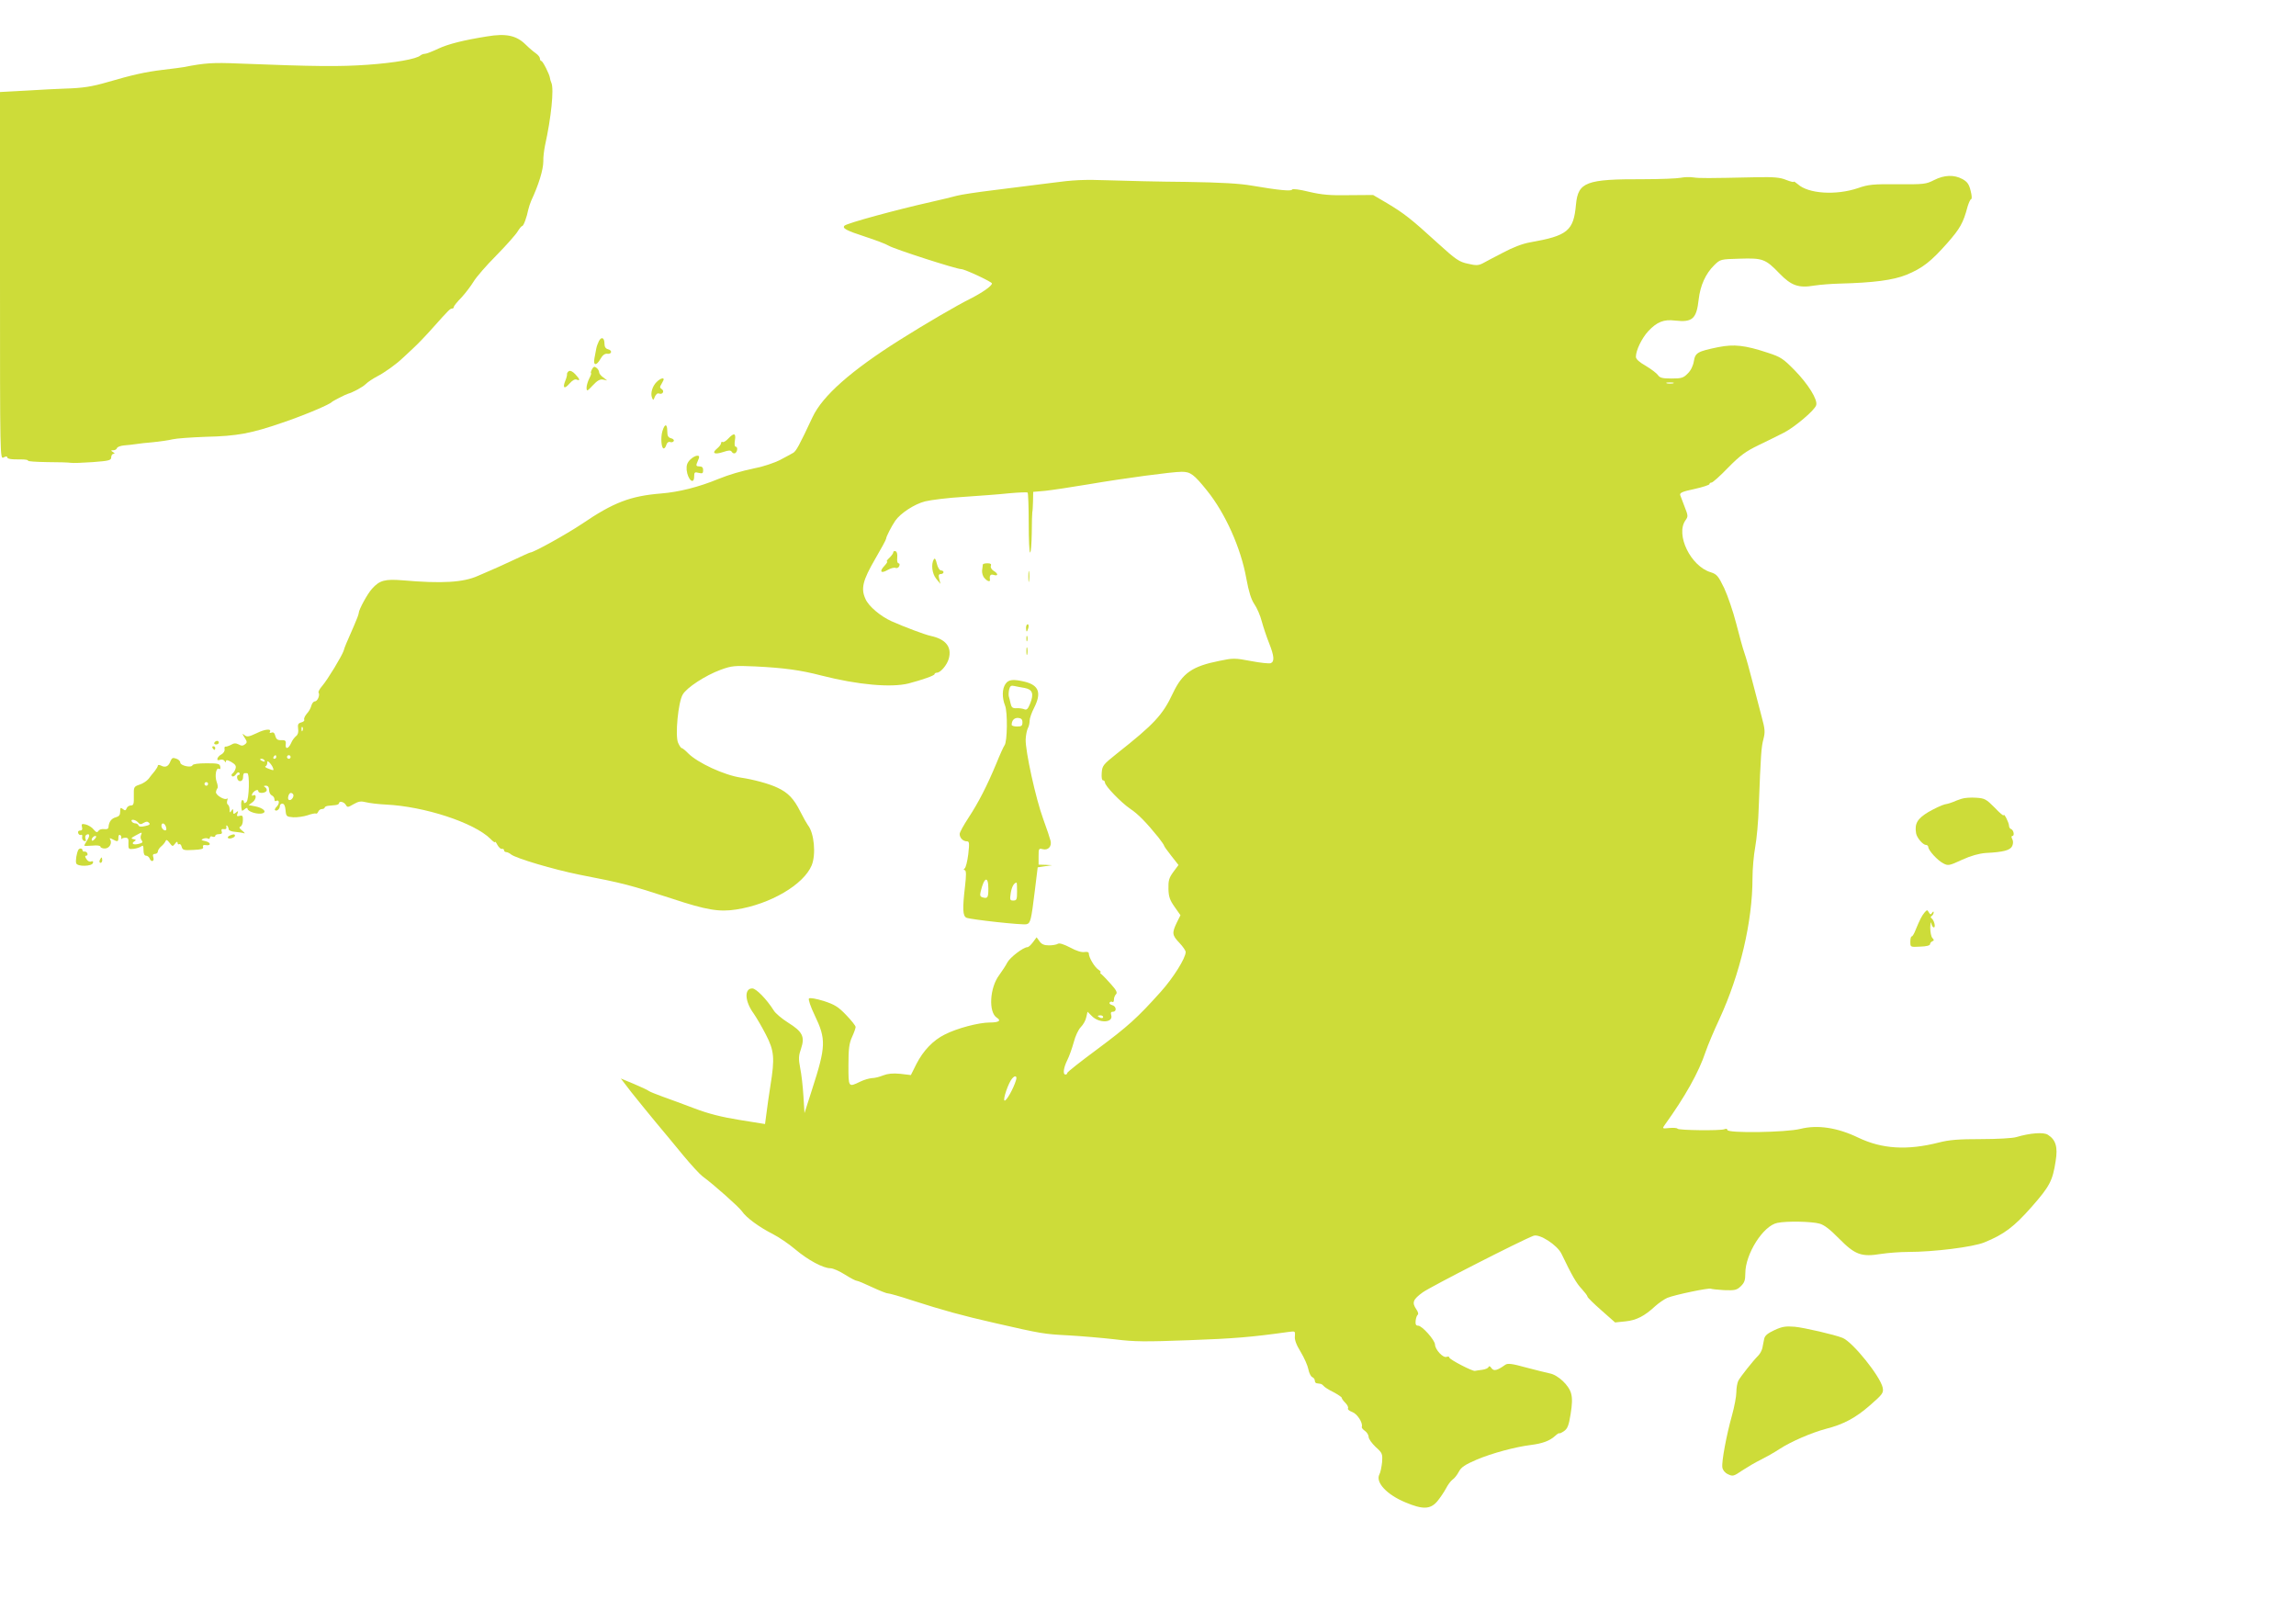 <?xml version="1.0" standalone="no"?>
<!DOCTYPE svg PUBLIC "-//W3C//DTD SVG 20010904//EN"
 "http://www.w3.org/TR/2001/REC-SVG-20010904/DTD/svg10.dtd">
<svg version="1.0" xmlns="http://www.w3.org/2000/svg"
 width="1280pt" height="904pt" viewBox="0 0 1280 904"
 preserveAspectRatio="xMidYMid meet">
<g transform="translate(0,904) scale(0.1,-0.1)"
fill="#cddc39" stroke="none">
<path d="M2715 8837 c-131 -21 -215 -42 -271 -68 -34 -16 -67 -29 -75 -29 -8
0 -19 -4 -25 -9 -22 -20 -141 -41 -294 -52 -156 -11 -289 -10 -721 7 -141 6
-188 3 -304 -20 -11 -2 -63 -9 -115 -15 -101 -12 -174 -29 -308 -68 -89 -26
-139 -34 -242 -37 -36 -1 -131 -6 -212 -11 l-148 -8 0 -1024 c0 -1021 0 -1024
20 -1013 11 6 20 7 20 2 0 -10 20 -14 78 -13 23 0 41 -3 38 -7 -2 -4 46 -7
107 -8 62 0 121 -2 132 -4 11 -2 66 0 123 4 91 7 102 10 102 27 0 10 6 19 13
19 8 0 7 4 -3 10 -13 8 -13 10 2 10 9 0 18 5 20 12 3 7 20 13 39 15 19 1 48 5
64 7 17 3 62 8 100 11 39 4 87 11 107 16 20 5 103 11 185 14 176 4 254 19 428
79 121 41 263 101 275 115 4 5 78 43 90 46 26 7 82 37 99 54 12 12 41 31 64
43 42 22 103 65 143 103 12 11 39 36 60 56 22 20 71 71 109 114 90 101 95 105
106 105 5 0 9 4 9 9 0 5 19 29 43 53 23 25 53 65 67 88 14 24 71 90 127 146
56 57 109 117 119 134 10 16 21 30 25 30 8 0 26 50 34 91 3 13 10 35 16 49 43
92 68 175 68 222 -1 21 4 59 9 85 35 157 51 317 36 351 -4 9 -8 22 -8 27 -2
20 -40 95 -48 95 -4 0 -8 6 -8 14 0 7 -10 20 -23 29 -12 8 -38 30 -57 49 -51
50 -108 63 -215 45z"/>
<path d="M9370 8049 c-19 -4 -114 -8 -210 -8 -317 1 -362 -16 -374 -140 -13
-148 -46 -175 -256 -212 -41 -7 -96 -28 -150 -57 -47 -24 -98 -51 -114 -60
-24 -12 -37 -13 -83 -2 -48 10 -67 23 -166 113 -151 138 -189 167 -282 223
l-80 47 -134 -1 c-105 -2 -152 2 -224 19 -52 13 -92 18 -94 12 -4 -10 -76 -3
-223 22 -68 12 -172 18 -365 21 -148 1 -345 6 -437 9 -135 5 -195 2 -320 -15
-84 -11 -227 -29 -318 -40 -91 -11 -183 -25 -205 -31 -22 -6 -87 -22 -145 -35
-188 -42 -468 -118 -482 -132 -14 -14 9 -27 117 -62 55 -18 114 -40 130 -50
32 -19 376 -130 403 -130 20 0 172 -71 172 -80 0 -14 -53 -51 -122 -86 -69
-34 -251 -140 -392 -229 -271 -171 -430 -311 -486 -430 -75 -160 -92 -191
-109 -200 -10 -6 -42 -23 -72 -39 -29 -15 -93 -37 -141 -46 -79 -17 -141 -35
-203 -60 -109 -45 -220 -73 -320 -81 -171 -14 -265 -50 -440 -169 -87 -58
-270 -160 -289 -160 -3 0 -47 -20 -98 -44 -51 -24 -111 -51 -133 -60 -22 -10
-49 -21 -60 -26 -82 -37 -202 -44 -420 -25 -99 8 -129 0 -171 -47 -25 -27 -74
-117 -74 -135 0 -7 -12 -38 -26 -70 -45 -103 -52 -118 -58 -140 -10 -30 -89
-161 -120 -197 -14 -16 -23 -33 -20 -37 9 -14 -6 -49 -21 -49 -7 0 -15 -10
-19 -23 -3 -13 -14 -34 -26 -46 -11 -13 -17 -28 -14 -33 3 -5 -4 -12 -16 -15
-18 -5 -21 -11 -18 -35 3 -19 -1 -33 -11 -41 -9 -7 -22 -24 -28 -39 -15 -34
-34 -37 -30 -6 2 19 -3 23 -25 22 -20 -1 -28 5 -33 23 -4 17 -11 23 -21 19 -8
-3 -13 -2 -10 3 13 20 -25 18 -73 -6 -44 -21 -55 -22 -68 -11 -14 11 -14 10 0
-13 15 -23 16 -28 3 -38 -11 -9 -20 -10 -35 -1 -16 8 -27 8 -43 -2 -13 -7 -27
-11 -31 -10 -4 1 -7 -5 -5 -15 2 -9 -6 -22 -17 -28 -25 -13 -33 -40 -9 -31 10
4 21 1 26 -6 5 -9 8 -10 8 -1 0 8 9 7 30 -5 22 -13 28 -22 23 -37 -3 -11 -11
-23 -17 -27 -6 -4 -7 -11 -2 -15 4 -4 14 0 21 10 8 12 15 14 20 8 3 -6 1 -11
-5 -11 -6 0 -10 -8 -8 -17 5 -26 33 -22 33 4 0 13 3 23 8 23 4 0 11 0 15 0 15
0 11 -148 -4 -161 -10 -8 -14 -8 -14 0 0 6 -4 11 -9 11 -8 0 -9 -37 -2 -59 0
-2 8 2 16 9 9 8 15 8 15 2 0 -17 61 -35 86 -25 23 9 -2 30 -43 38 l-37 7 23
17 c22 17 22 49 0 36 -5 -3 -6 1 -3 9 7 17 34 30 34 16 0 -14 37 -13 46 1 3 6
0 15 -7 20 -11 7 -10 9 4 9 11 0 17 -8 17 -24 0 -13 7 -26 15 -30 8 -3 15 -13
15 -21 0 -9 4 -14 9 -10 18 10 21 -13 5 -30 -9 -9 -14 -18 -11 -21 9 -9 27 6
27 22 0 8 6 14 14 14 10 0 16 -13 18 -37 3 -34 5 -36 43 -39 22 -1 57 4 79 11
22 8 43 12 47 10 4 -3 9 2 13 10 3 8 12 15 21 15 8 0 15 4 15 8 0 4 9 9 20 10
11 1 29 3 40 4 11 1 20 6 20 10 0 15 29 8 38 -9 9 -15 12 -14 43 4 28 16 41
18 69 11 19 -5 69 -11 110 -13 216 -10 493 -101 584 -191 14 -15 26 -23 26
-18 0 5 6 -2 13 -16 8 -14 19 -24 25 -22 7 1 12 -2 12 -8 0 -5 5 -10 12 -10 6
0 19 -6 27 -13 28 -22 237 -84 381 -113 247 -48 281 -57 515 -133 193 -64 264
-76 360 -61 188 29 375 138 420 246 25 61 14 181 -21 224 -6 8 -26 43 -43 77
-35 70 -68 105 -127 132 -45 22 -135 46 -203 56 -94 14 -241 82 -295 136 -15
16 -32 29 -36 29 -4 0 -13 14 -20 30 -17 41 1 226 26 268 22 39 127 107 211
138 63 23 77 24 193 19 159 -8 251 -20 370 -51 204 -52 388 -68 485 -44 76 20
145 44 145 52 0 4 6 8 13 8 20 0 56 42 66 77 19 66 -16 110 -100 128 -33 7
-150 51 -219 82 -62 28 -128 84 -145 124 -27 58 -15 104 54 223 34 58 61 108
61 113 0 11 31 71 51 100 29 42 107 93 166 108 32 8 128 20 213 25 85 6 200
14 254 20 55 5 102 7 105 4 3 -3 6 -80 6 -170 0 -90 3 -164 8 -164 4 0 8 48 9
108 0 59 2 112 3 117 2 6 3 33 4 61 l1 52 68 6 c37 4 144 20 239 36 199 34
468 70 521 70 49 0 68 -14 142 -106 102 -127 188 -320 218 -488 14 -76 27
-117 45 -144 14 -20 33 -63 41 -95 9 -33 27 -87 41 -122 29 -73 31 -103 9
-112 -9 -3 -58 2 -110 12 -89 17 -100 17 -176 1 -151 -30 -206 -68 -259 -180
-57 -122 -105 -173 -314 -338 -75 -60 -80 -66 -83 -106 -2 -25 1 -42 7 -42 6
0 11 -6 11 -12 0 -19 89 -111 140 -146 44 -29 90 -76 158 -160 17 -22 32 -43
32 -47 0 -3 18 -28 40 -56 l40 -51 -29 -39 c-24 -33 -28 -48 -27 -94 1 -44 8
-63 34 -100 l33 -47 -21 -42 c-27 -57 -26 -69 15 -112 19 -20 35 -43 35 -51 0
-34 -69 -144 -139 -222 -131 -146 -182 -192 -354 -320 -92 -68 -167 -127 -167
-132 0 -5 -4 -9 -10 -9 -16 0 -11 38 10 80 11 22 27 67 36 100 9 35 26 71 40
85 13 13 27 38 30 55 l7 30 24 -24 c41 -42 121 -38 108 5 -4 13 -2 19 9 19 23
0 20 31 -4 37 -11 3 -17 9 -14 14 3 5 10 7 15 4 5 -4 9 2 9 12 0 11 5 24 12
31 8 8 2 22 -27 54 -21 24 -45 49 -53 56 -9 6 -12 12 -7 12 5 0 0 7 -12 15
-22 15 -53 68 -53 90 0 8 -9 10 -24 8 -16 -3 -45 6 -80 25 -35 18 -59 26 -68
21 -7 -5 -30 -9 -50 -9 -27 0 -41 6 -53 23 l-16 22 -20 -27 c-12 -16 -25 -28
-31 -28 -23 0 -97 -57 -112 -85 -8 -16 -29 -48 -45 -70 -54 -71 -61 -208 -14
-238 27 -17 11 -27 -39 -27 -61 0 -183 -32 -251 -67 -65 -32 -120 -90 -158
-164 l-31 -62 -59 7 c-43 4 -70 1 -96 -9 -19 -8 -47 -15 -62 -15 -14 -1 -44
-9 -66 -20 -66 -32 -65 -32 -65 93 0 90 4 121 20 156 11 24 20 49 20 56 0 7
-24 37 -53 67 -44 46 -64 58 -125 78 -42 13 -77 19 -82 14 -5 -5 9 -46 32 -94
64 -133 63 -173 -15 -414 l-42 -131 -6 95 c-3 52 -11 123 -18 156 -10 52 -9
69 5 109 22 66 8 94 -72 144 -35 22 -72 53 -81 69 -39 62 -98 122 -119 122
-46 0 -42 -72 7 -139 16 -23 47 -76 69 -119 46 -89 50 -130 25 -284 -8 -51
-18 -120 -22 -154 l-8 -60 -143 23 c-100 16 -174 35 -250 64 -59 22 -138 52
-176 65 -38 14 -74 28 -80 33 -6 5 -43 22 -83 39 l-72 30 59 -77 c33 -42 94
-116 135 -166 41 -49 111 -133 155 -187 44 -53 92 -105 107 -116 62 -45 201
-169 219 -194 24 -36 97 -89 172 -127 33 -17 90 -55 126 -86 70 -59 155 -105
196 -105 14 0 50 -16 80 -35 30 -19 60 -35 67 -35 6 0 44 -16 84 -35 41 -19
80 -35 89 -35 8 0 69 -17 135 -39 174 -56 280 -85 460 -126 262 -60 275 -62
410 -69 72 -4 188 -14 259 -22 111 -14 171 -14 416 -5 248 9 346 17 553 46 38
5 38 5 36 -23 -3 -20 8 -49 32 -88 20 -33 39 -76 43 -97 4 -21 14 -41 22 -44
7 -3 14 -11 14 -19 0 -8 5 -15 10 -15 6 -1 15 -2 20 -3 6 0 14 -6 18 -11 4 -6
28 -22 55 -35 26 -14 47 -28 47 -32 0 -5 9 -17 20 -28 12 -12 18 -25 15 -31
-4 -5 7 -14 23 -20 28 -10 61 -60 54 -83 -2 -5 6 -15 18 -23 11 -8 20 -23 20
-33 0 -11 18 -36 39 -56 38 -34 39 -39 36 -85 -3 -27 -9 -58 -15 -68 -23 -44
41 -113 145 -156 97 -41 139 -39 177 5 16 19 38 52 49 72 10 20 27 43 37 50
11 7 26 27 35 44 13 25 34 39 99 67 85 36 215 71 303 82 64 8 104 23 133 49
13 12 24 19 25 16 1 -2 13 3 26 12 20 14 27 32 37 95 9 53 10 90 3 114 -11 46
-74 105 -120 113 -19 4 -78 19 -132 33 -79 22 -102 24 -115 15 -45 -32 -64
-37 -77 -19 -8 12 -14 14 -17 6 -2 -6 -18 -13 -35 -15 -17 -2 -35 -5 -40 -6
-13 -4 -143 64 -143 74 0 6 -7 7 -16 4 -19 -7 -63 40 -64 69 -1 25 -72 105
-94 105 -12 0 -16 7 -14 28 2 15 7 30 12 33 5 4 1 17 -8 30 -26 38 -19 55 36
95 45 32 546 288 617 315 33 13 132 -51 156 -100 58 -121 84 -166 113 -196 17
-19 32 -38 32 -43 0 -5 35 -39 77 -76 l77 -68 58 6 c61 6 107 30 166 85 19 17
49 38 67 46 41 17 233 57 243 51 4 -2 38 -6 74 -8 59 -2 70 0 92 21 21 20 26
34 26 73 0 108 100 266 179 281 51 11 191 8 234 -4 27 -7 60 -33 110 -84 89
-90 124 -103 234 -85 40 6 107 11 150 11 142 0 361 27 425 53 111 45 166 87
264 198 101 115 117 145 134 255 13 79 1 119 -43 147 -23 16 -100 10 -177 -13
-19 -6 -107 -11 -196 -11 -125 0 -177 -4 -235 -19 -177 -45 -317 -36 -449 27
-116 56 -227 73 -323 49 -80 -20 -407 -25 -407 -6 0 7 -7 8 -17 4 -23 -9 -257
-6 -261 3 -1 4 -21 6 -44 4 -41 -4 -42 -4 -28 16 114 158 191 295 229 410 12
35 46 116 76 180 116 251 185 545 185 786 0 52 7 130 15 173 8 43 18 146 20
228 11 288 14 330 26 375 10 39 9 55 -10 125 -12 44 -35 132 -51 195 -16 63
-36 135 -45 160 -9 25 -29 99 -46 165 -17 66 -47 154 -67 197 -33 68 -41 77
-75 88 -111 33 -197 209 -141 289 16 22 15 27 -4 75 -11 28 -22 58 -25 66 -4
13 13 20 79 34 46 10 84 23 84 27 0 5 5 9 12 9 6 0 48 37 92 83 67 68 97 90
171 126 50 24 113 55 140 69 59 30 172 125 180 153 10 30 -44 117 -120 195
-64 65 -77 74 -151 98 -127 42 -187 48 -274 31 -117 -24 -129 -31 -137 -79 -4
-25 -17 -52 -34 -68 -24 -25 -35 -28 -91 -28 -51 0 -65 4 -75 19 -7 10 -37 33
-67 51 -37 21 -56 38 -56 51 0 36 33 104 69 143 48 51 86 67 149 59 97 -11
120 9 132 118 9 78 39 144 87 191 34 33 35 33 142 36 128 4 143 -1 222 -83 65
-67 106 -82 193 -67 33 5 96 10 140 11 192 5 299 19 374 49 90 37 137 74 229
178 70 80 88 111 112 202 7 23 16 42 20 42 5 0 4 21 -3 47 -9 37 -19 50 -46
65 -47 25 -101 23 -158 -6 -45 -23 -57 -24 -202 -23 -138 1 -163 -1 -223 -22
-122 -41 -276 -31 -334 22 -13 11 -23 17 -23 14 0 -4 -19 1 -42 10 -34 14 -68
17 -168 15 -273 -6 -316 -6 -350 -1 -19 3 -51 2 -70 -2z m-42 -1146 c-10 -2
-26 -2 -35 0 -10 3 -2 5 17 5 19 0 27 -2 18 -5z m-7641 -1935 c-3 -8 -6 -5 -6
6 -1 11 2 17 5 13 3 -3 4 -12 1 -19z m-147 -148 c0 -5 -5 -10 -11 -10 -5 0 -7
5 -4 10 3 6 8 10 11 10 2 0 4 -4 4 -10z m80 0 c0 -5 -4 -10 -10 -10 -5 0 -10
5 -10 10 0 6 5 10 10 10 6 0 10 -4 10 -10z m-145 -20 c3 -6 -1 -7 -9 -4 -18 7
-21 14 -7 14 6 0 13 -4 16 -10z m47 -41 c6 -15 3 -15 -23 -5 -17 6 -25 12 -19
14 5 2 10 10 10 19 0 12 2 12 13 1 7 -7 16 -20 19 -29z m111 -145 c9 -9 -4
-34 -18 -34 -8 0 -11 8 -8 20 5 20 15 25 26 14z m4517 -1244 c0 -5 -7 -7 -15
-4 -8 4 -15 8 -15 10 0 2 7 4 15 4 8 0 15 -4 15 -10z m-486 -352 c-14 -47 -55
-119 -64 -113 -10 6 22 99 42 122 17 21 30 15 22 -9z"/>
<path d="M3339 7139 c-6 -12 -13 -31 -15 -43 -2 -11 -7 -36 -10 -53 -8 -42 11
-44 34 -3 11 20 24 29 36 28 26 -4 32 18 6 25 -13 3 -20 13 -20 30 0 34 -16
43 -31 16z"/>
<path d="M3300 6981 c-6 -12 -8 -21 -5 -21 3 0 -1 -13 -10 -30 -8 -16 -15 -39
-15 -52 1 -21 3 -20 35 14 25 27 40 35 57 32 l23 -5 -22 17 c-13 9 -23 22 -23
29 0 7 -6 18 -14 24 -12 10 -17 8 -26 -8z"/>
<path d="M3171 6971 c-6 -4 -11 -12 -10 -17 1 -5 -3 -22 -10 -38 -16 -40 -4
-47 24 -14 15 17 30 26 39 22 22 -9 20 1 -7 30 -14 15 -28 22 -36 17z"/>
<path d="M3660 6910 c-23 -23 -35 -63 -25 -87 6 -16 8 -15 16 6 6 14 15 21 24
17 19 -7 31 14 14 25 -11 7 -12 12 -1 29 6 11 12 22 12 25 0 12 -21 4 -40 -15z"/>
<path d="M3693 6637 c-11 -36 -6 -97 7 -97 5 0 12 9 15 21 4 12 12 18 21 15 7
-3 16 -1 20 5 3 6 -3 13 -15 16 -16 4 -21 13 -21 39 0 43 -14 44 -27 1z"/>
<path d="M4060 6595 c-12 -13 -27 -22 -31 -19 -5 3 -9 0 -9 -6 0 -7 -10 -20
-22 -30 -32 -26 -16 -36 33 -20 33 11 42 11 49 1 4 -8 13 -10 19 -7 13 9 15
36 2 36 -6 0 -7 16 -4 35 7 41 -5 44 -37 10z"/>
<path d="M3848 6478 c-17 -17 -22 -32 -20 -58 6 -55 42 -86 42 -35 0 22 3 25
25 19 21 -5 25 -3 25 15 0 15 -6 21 -21 21 -15 0 -19 4 -15 15 3 8 9 22 12 30
9 23 -22 18 -48 -7z"/>
<path d="M4980 5961 c0 -6 -10 -19 -22 -31 -12 -11 -18 -20 -13 -20 5 0 -2
-11 -15 -25 -30 -32 -18 -44 19 -22 16 9 36 15 44 11 8 -3 17 2 20 10 4 9 2
16 -4 16 -6 0 -9 14 -7 32 2 19 -2 33 -9 35 -7 3 -13 0 -13 -6z"/>
<path d="M5206 5922 c-16 -27 -10 -79 13 -108 l24 -29 -7 28 c-5 20 -3 27 9
27 8 0 15 5 15 10 0 6 -6 10 -14 10 -8 0 -18 16 -23 37 -6 26 -11 34 -17 25z"/>
<path d="M5479 5893 c0 -5 -2 -19 -4 -33 -1 -14 4 -33 13 -42 15 -18 33 -24
31 -10 -4 24 3 33 21 27 26 -8 26 7 -1 23 -12 8 -18 19 -15 28 4 10 -2 14 -19
14 -14 0 -25 -3 -26 -7z"/>
<path d="M5733 5825 c0 -27 2 -38 4 -22 2 15 2 37 0 50 -2 12 -4 0 -4 -28z"/>
<path d="M5720 5540 c0 -11 2 -20 4 -20 2 0 6 9 9 20 3 11 1 20 -4 20 -5 0 -9
-9 -9 -20z"/>
<path d="M5722 5480 c0 -14 2 -19 5 -12 2 6 2 18 0 25 -3 6 -5 1 -5 -13z"/>
<path d="M5722 5410 c0 -19 2 -27 5 -17 2 9 2 25 0 35 -3 9 -5 1 -5 -18z"/>
<path d="M5606 5228 c-20 -28 -20 -78 -3 -121 15 -35 13 -203 -3 -222 -4 -5
-25 -50 -45 -100 -52 -125 -99 -217 -156 -304 -27 -41 -49 -81 -49 -90 0 -22
19 -41 40 -41 14 0 15 -9 8 -72 -5 -40 -14 -75 -20 -79 -7 -5 -7 -8 1 -10 8
-3 8 -28 1 -89 -15 -128 -13 -166 8 -176 24 -10 313 -42 335 -36 22 5 26 23
46 186 l16 131 40 6 40 6 -37 2 -38 1 0 46 c0 44 1 46 24 40 29 -7 50 15 43
46 -3 13 -21 68 -41 122 -42 114 -100 380 -98 444 1 24 7 52 12 62 6 10 10 29
10 42 0 13 11 45 25 72 42 83 27 125 -49 145 -66 16 -93 14 -110 -11z m106
-23 c44 -8 53 -32 31 -87 -12 -30 -19 -37 -32 -32 -9 4 -28 7 -43 6 -23 -1
-29 4 -34 26 -3 15 -8 33 -10 40 -2 8 -1 25 2 39 5 19 11 23 28 19 11 -2 37
-8 58 -11z m-12 -192 c0 -19 -5 -23 -30 -23 -16 0 -30 4 -30 9 0 25 14 40 36
39 18 -2 24 -8 24 -25z m-190 -927 c0 -49 -4 -56 -30 -49 -16 4 -18 11 -13 32
19 82 43 91 43 17z m160 -16 c0 -44 -2 -50 -21 -50 -19 0 -20 4 -14 43 6 35
18 56 33 57 1 0 2 -22 2 -50z"/>
<path d="M1195 4900 c-3 -5 1 -10 9 -10 9 0 16 5 16 10 0 6 -4 10 -9 10 -6 0
-13 -4 -16 -10z"/>
<path d="M1185 4870 c3 -5 8 -10 11 -10 2 0 4 5 4 10 0 6 -5 10 -11 10 -5 0
-7 -4 -4 -10z"/>
<path d="M950 4796 c-10 -28 -28 -37 -52 -24 -10 5 -18 5 -18 0 0 -5 -8 -18
-17 -30 -10 -12 -26 -31 -35 -44 -10 -12 -33 -27 -50 -32 -32 -11 -33 -13 -32
-63 1 -44 -1 -53 -16 -53 -10 0 -21 -7 -24 -16 -5 -13 -9 -14 -21 -4 -13 10
-15 8 -15 -14 0 -19 -6 -27 -24 -32 -25 -6 -39 -26 -41 -54 0 -10 -8 -14 -24
-12 -13 2 -28 -2 -32 -10 -7 -10 -13 -9 -27 8 -9 12 -29 24 -44 28 -22 5 -25
3 -21 -14 4 -14 0 -20 -11 -20 -9 0 -13 -6 -10 -15 4 -8 10 -12 16 -9 5 3 8
-2 6 -11 -2 -10 3 -20 11 -23 10 -3 12 0 8 11 -3 9 -2 19 4 23 19 11 22 -5 5
-30 -9 -14 -16 -27 -16 -30 0 -2 20 -2 45 0 27 3 45 0 45 -6 0 -5 11 -10 24
-10 26 0 43 30 30 51 -5 8 -1 8 14 0 28 -15 32 -14 32 10 0 11 4 18 10 14 5
-3 8 -11 6 -18 -1 -7 -1 -9 1 -4 3 4 13 7 23 7 14 0 18 -7 16 -32 -1 -31 1
-33 29 -30 17 2 36 9 43 14 9 8 12 3 12 -21 0 -20 5 -31 14 -31 8 0 16 -7 20
-15 8 -23 28 -18 21 5 -5 14 -2 20 9 20 9 0 16 6 16 13 0 7 8 20 19 29 10 8
21 22 24 29 4 10 9 8 22 -9 16 -22 18 -22 31 -5 9 12 13 13 14 5 0 -7 4 -11 9
-8 5 3 11 -3 14 -15 5 -18 12 -20 65 -17 45 2 58 6 54 16 -3 9 2 13 14 11 32
-6 31 15 -1 22 -24 5 -26 7 -13 13 9 4 22 5 28 1 5 -3 10 -1 10 5 0 7 7 10 15
6 8 -3 15 -1 15 4 0 6 9 10 21 10 15 0 19 5 15 15 -4 11 0 15 12 13 11 -2 16
2 14 12 -2 8 0 11 5 7 4 -5 8 -14 8 -20 0 -6 16 -13 35 -14 19 -2 42 -5 50 -8
8 -3 4 3 -9 14 -16 12 -20 20 -11 23 7 2 14 18 14 34 1 26 -2 30 -18 26 -15
-4 -18 -1 -12 13 5 15 4 16 -9 5 -12 -10 -15 -9 -15 6 0 16 -2 17 -10 4 -8
-12 -10 -11 -10 7 0 12 -4 24 -10 28 -5 3 -6 13 -3 23 3 9 3 14 -2 10 -12 -11
-64 20 -61 37 1 8 5 17 8 21 4 3 2 19 -4 35 -12 34 -3 83 13 73 7 -4 9 1 7 12
-3 17 -13 19 -77 19 -45 0 -75 -4 -78 -11 -6 -16 -68 -2 -68 15 0 8 -10 18
-23 22 -19 7 -24 4 -32 -15z m210 -126 c0 -5 -4 -10 -10 -10 -5 0 -10 5 -10
10 0 6 5 10 10 10 6 0 10 -4 10 -10z m-390 -215 c9 -11 16 -12 31 -2 14 8 21
9 30 0 8 -8 2 -13 -22 -18 -22 -5 -34 -4 -37 4 -2 6 -10 11 -17 11 -8 0 -17 5
-20 10 -10 16 21 12 35 -5z m154 -21 c4 -9 4 -19 2 -21 -8 -8 -26 8 -26 23 0
19 16 18 24 -2z m-138 -50 c-4 -9 -2 -22 4 -29 8 -10 4 -14 -16 -19 -30 -8
-45 1 -25 14 11 6 10 9 -5 12 -16 3 -14 6 11 20 39 21 38 21 31 2z m-256 -19
c-7 -9 -15 -13 -17 -11 -7 7 7 26 19 26 6 0 6 -6 -2 -15z"/>
<path d="M10935 4587 c-16 -5 -37 -13 -45 -17 -9 -4 -30 -11 -48 -14 -17 -4
-59 -24 -92 -43 -61 -37 -77 -64 -68 -118 4 -25 38 -65 55 -65 7 0 13 -6 13
-12 1 -19 52 -75 84 -91 26 -14 33 -13 104 20 50 23 95 35 132 38 100 5 137
15 148 39 6 14 6 28 0 39 -6 11 -5 17 1 17 13 0 7 33 -7 38 -7 2 -12 11 -12
20 -1 18 -29 73 -30 57 0 -5 -23 14 -50 43 -47 47 -55 52 -103 55 -29 2 -65 0
-82 -6z"/>
<path d="M1283 4383 c-21 -8 -15 -22 7 -16 11 3 20 9 20 14 0 10 -8 10 -27 2z"/>
<path d="M437 4303 c-10 -18 -17 -62 -12 -76 8 -19 87 -17 93 2 3 9 0 12 -10
9 -8 -4 -20 2 -26 13 -9 13 -9 19 -1 19 6 0 9 6 6 13 -2 6 -10 11 -16 10 -6
-2 -11 2 -11 7 0 12 -17 13 -23 3z"/>
<path d="M556 4245 c-3 -8 -1 -15 4 -15 6 0 10 7 10 15 0 8 -2 15 -4 15 -2 0
-6 -7 -10 -15z"/>
<path d="M10729 3953 c-15 -18 -26 -39 -51 -100 -7 -18 -16 -33 -20 -33 -5 0
-8 -13 -8 -30 0 -30 0 -30 55 -27 34 1 55 6 55 14 0 6 6 13 13 16 10 4 10 7 0
18 -7 7 -12 33 -12 59 1 25 4 35 6 23 2 -13 9 -23 14 -23 12 0 1 42 -13 51 -6
4 -6 9 1 13 6 4 11 13 11 19 0 8 -3 7 -9 -2 -7 -11 -10 -10 -18 3 -8 15 -10
15 -24 -1z"/>
<path d="M9892 1625 c-38 -18 -53 -30 -57 -49 -3 -14 -7 -37 -10 -51 -3 -13
-13 -32 -23 -42 -30 -30 -98 -116 -111 -140 -6 -12 -11 -41 -11 -64 0 -23 -11
-81 -24 -128 -31 -110 -59 -260 -54 -291 2 -15 14 -30 31 -38 27 -13 32 -12
80 21 29 19 75 46 102 59 28 14 75 40 105 60 66 43 181 92 260 113 98 25 165
61 245 131 71 62 76 69 71 98 -13 63 -167 255 -224 278 -45 18 -214 57 -267
62 -50 4 -70 1 -113 -19z"/>
</g>
</svg>
